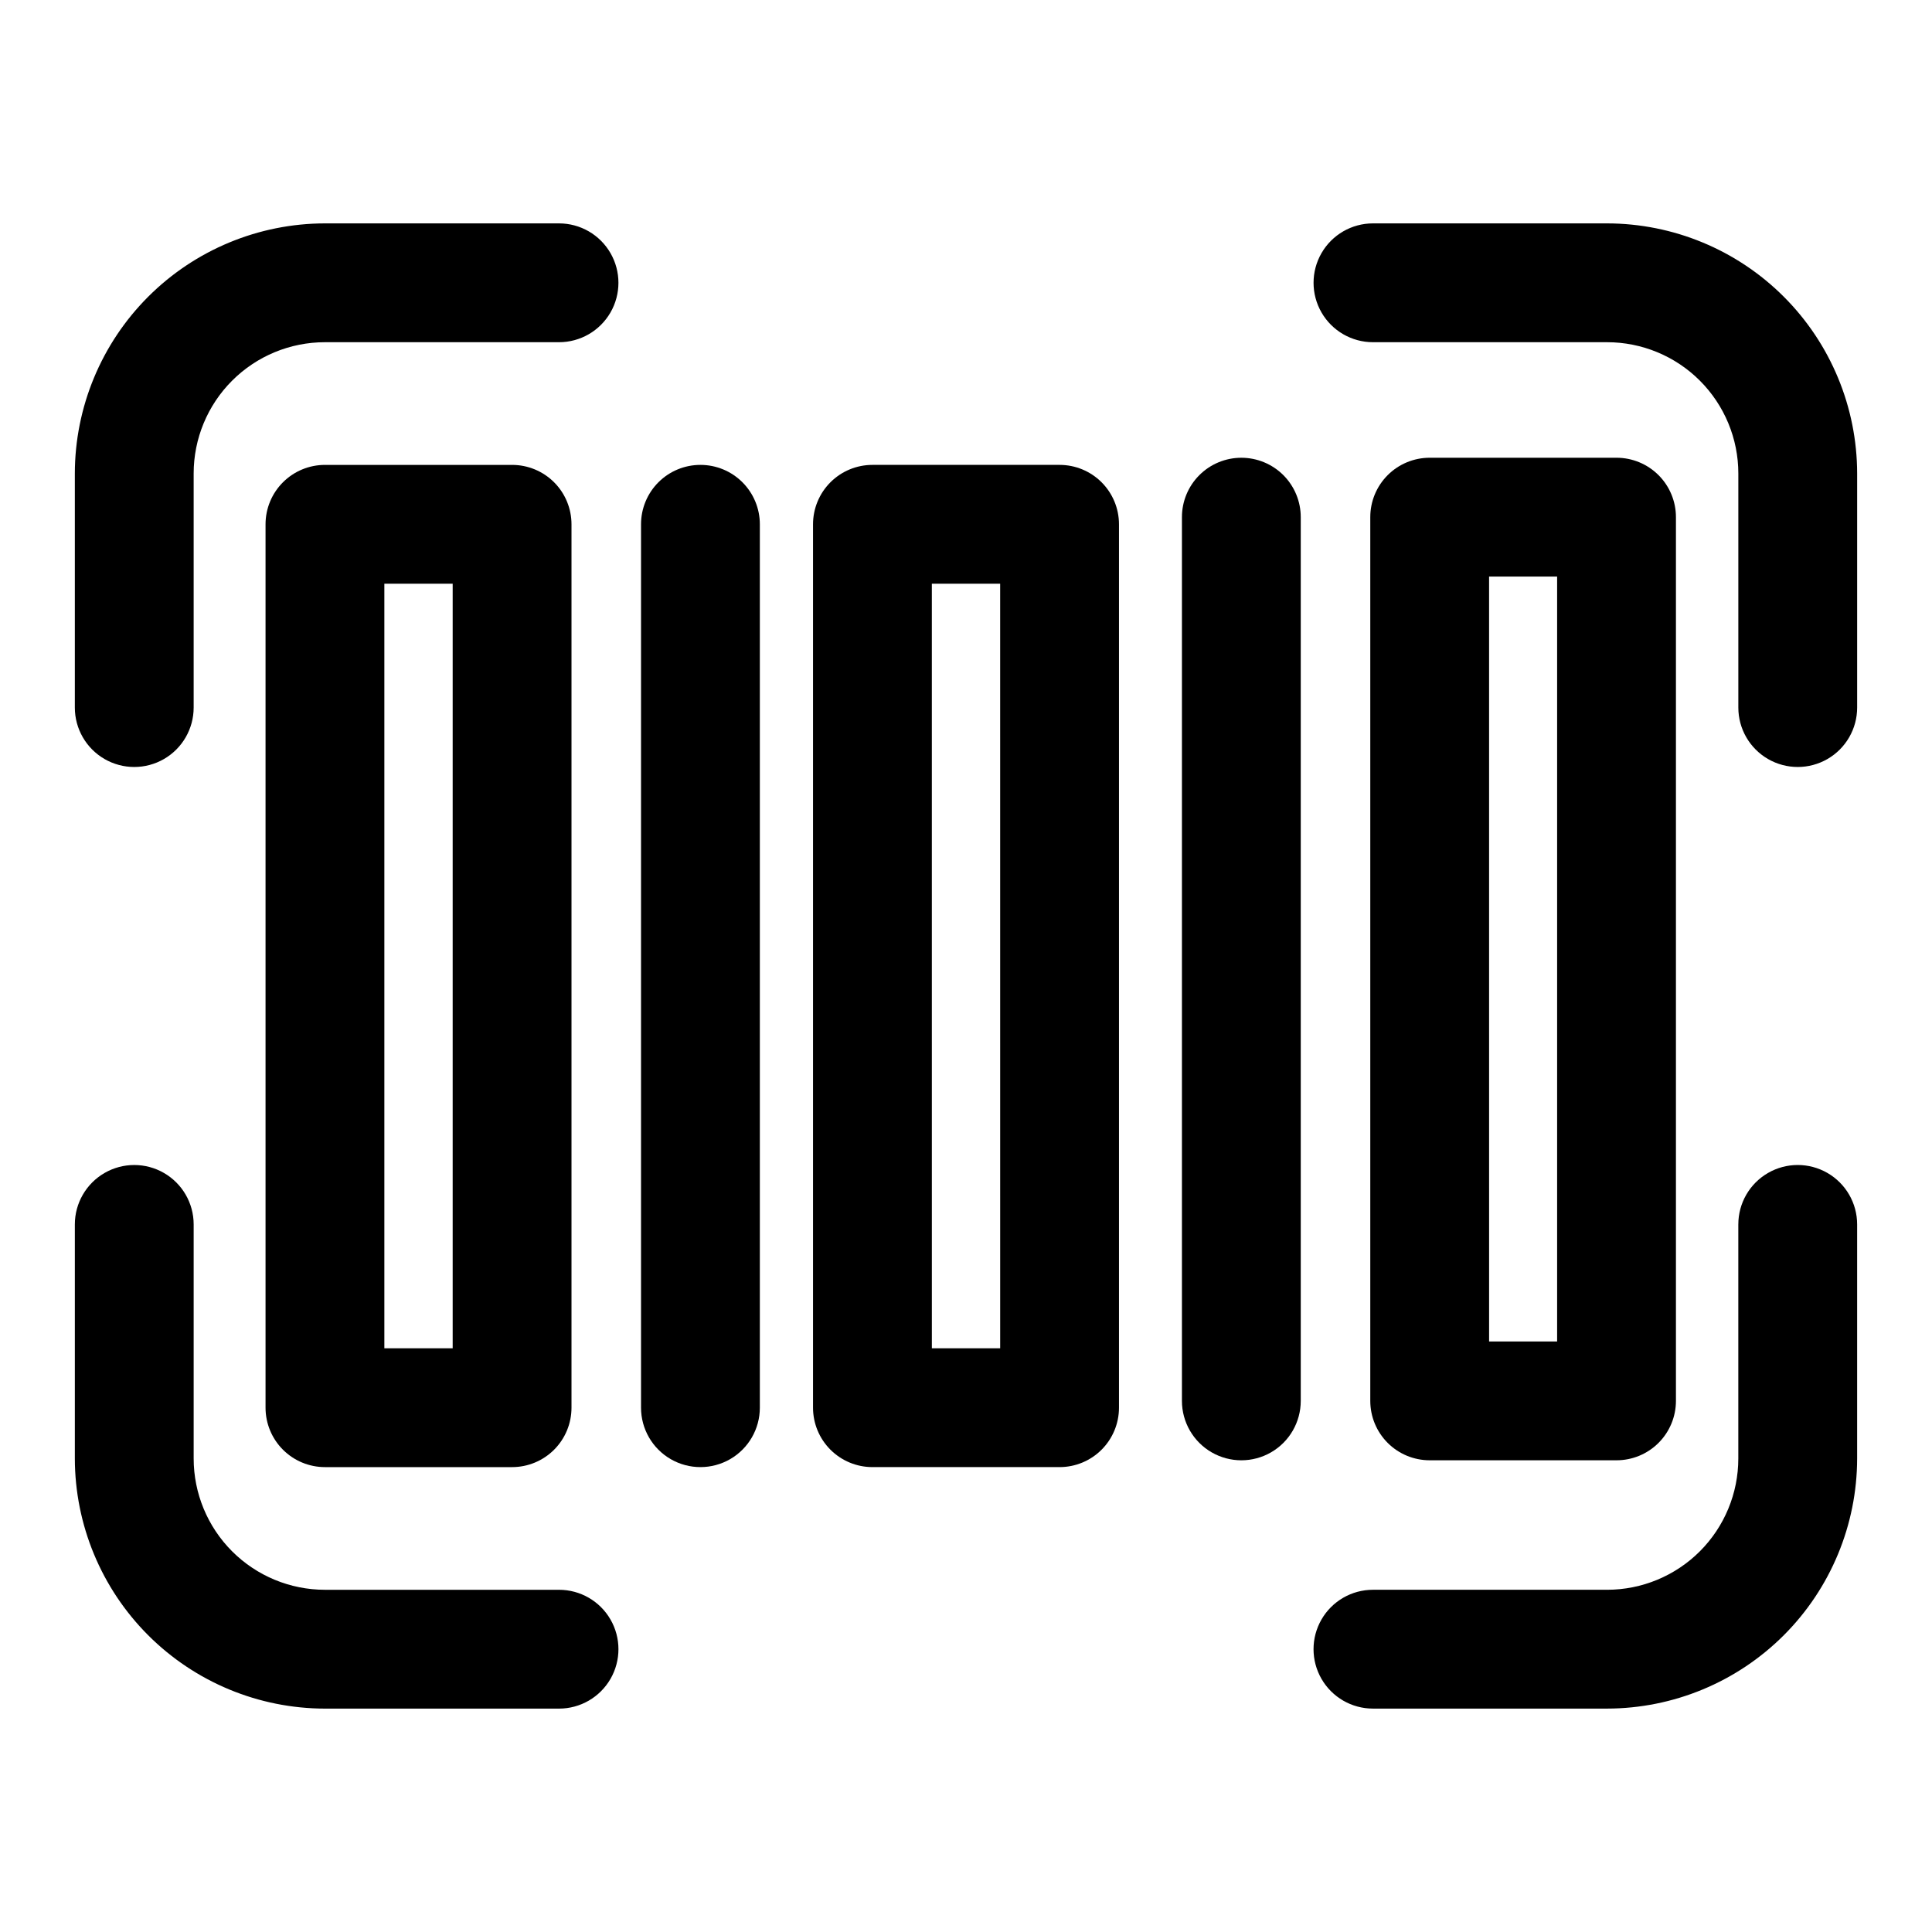 <?xml version="1.0" encoding="UTF-8"?>
<!-- Uploaded to: SVG Repo, www.svgrepo.com, Generator: SVG Repo Mixer Tools -->
<svg fill="#000000" width="800px" height="800px" version="1.1" viewBox="144 144 512 512" xmlns="http://www.w3.org/2000/svg">
 <g>
  <path d="m292.15 203.2h-62.031c-17.574 0.02-34.422 7.008-46.848 19.434-12.426 12.426-19.414 29.273-19.438 46.848v62.031c0 5.625 3.004 10.824 7.875 13.637 4.871 2.812 10.871 2.812 15.742 0s7.871-8.012 7.871-13.637v-62.031c0-9.227 3.668-18.078 10.191-24.602 6.527-6.527 15.375-10.191 24.605-10.191h62.031c5.625 0 10.82-3.004 13.633-7.875s2.812-10.871 0-15.742c-2.812-4.871-8.008-7.871-13.633-7.871z"/>
  <path d="m569.88 203.2h-62.031c-5.625 0-10.82 3-13.633 7.871-2.812 4.871-2.812 10.871 0 15.742s8.008 7.875 13.633 7.875h62.031c9.23 0 18.078 3.664 24.605 10.191 6.523 6.523 10.191 15.375 10.191 24.602v62.031c0 5.625 3 10.824 7.871 13.637 4.871 2.812 10.871 2.812 15.746 0 4.871-2.812 7.871-8.012 7.871-13.637v-62.031c-0.023-17.574-7.012-34.422-19.438-46.848-12.426-12.426-29.273-19.414-46.848-19.434z"/>
  <path d="m292.15 565.31h-62.031c-9.23 0-18.078-3.668-24.605-10.191-6.523-6.527-10.191-15.375-10.191-24.605v-62.031c0-5.625-3-10.82-7.871-13.633s-10.871-2.812-15.742 0c-4.871 2.812-7.875 8.008-7.875 13.633v62.031c0.023 17.574 7.012 34.422 19.438 46.848 12.426 12.426 29.273 19.414 46.848 19.438h62.031c5.625 0 10.82-3.004 13.633-7.875 2.812-4.871 2.812-10.871 0-15.742s-8.008-7.871-13.633-7.871z"/>
  <path d="m604.67 468.48v62.031c0 9.23-3.668 18.078-10.191 24.605-6.527 6.523-15.375 10.191-24.605 10.191h-62.031c-5.625 0-10.82 3-13.633 7.871s-2.812 10.871 0 15.742c2.812 4.871 8.008 7.875 13.633 7.875h62.031c17.574-0.023 34.422-7.012 46.848-19.438 12.426-12.426 19.414-29.273 19.438-46.848v-62.031c0-5.625-3-10.82-7.871-13.633-4.875-2.812-10.875-2.812-15.746 0-4.871 2.812-7.871 8.008-7.871 13.633z"/>
  <path d="m279.71 532.8c4.176 0 8.18-1.66 11.133-4.613s4.609-6.957 4.609-11.133v-234.11c0-4.176-1.656-8.18-4.609-11.133s-6.957-4.609-11.133-4.609h-49.594c-4.176 0-8.18 1.656-11.133 4.609s-4.613 6.957-4.613 11.133v234.11c0 4.176 1.66 8.18 4.613 11.133s6.957 4.613 11.133 4.613zm-33.852-234.11h18.105v202.62h-18.105z"/>
  <path d="m424.8 267.2h-49.594c-4.176 0-8.18 1.656-11.133 4.609-2.953 2.953-4.613 6.957-4.613 11.133v234.11c0 4.176 1.66 8.18 4.613 11.133 2.953 2.953 6.957 4.613 11.133 4.613h49.594c4.176 0 8.18-1.66 11.133-4.613 2.949-2.953 4.609-6.957 4.609-11.133v-234.11c0-4.176-1.66-8.18-4.609-11.133-2.953-2.953-6.957-4.609-11.133-4.609zm-15.742 234.11h-18.105l-0.004-202.62h18.105z"/>
  <path d="m329.62 267.2c-4.176 0-8.18 1.656-11.133 4.609-2.949 2.953-4.609 6.957-4.609 11.133v234.11c0 5.625 3 10.824 7.871 13.637s10.875 2.812 15.746 0 7.871-8.012 7.871-13.637v-234.11c0-4.176-1.66-8.18-4.613-11.133-2.949-2.953-6.957-4.609-11.133-4.609z"/>
  <path d="m522.88 530.99h49.516c4.176 0 8.18-1.656 11.133-4.609s4.613-6.957 4.613-11.133v-234.2c0-4.176-1.66-8.18-4.613-11.133-2.953-2.949-6.957-4.609-11.133-4.609h-49.516c-4.172 0-8.18 1.66-11.129 4.609-2.953 2.953-4.613 6.957-4.613 11.133v234.2c0 4.176 1.66 8.18 4.613 11.133 2.949 2.953 6.957 4.609 11.129 4.609zm15.742-234.19h18.031v202.7h-18.027z"/>
  <path d="m472.97 265.31c-4.176 0-8.18 1.66-11.133 4.609-2.953 2.953-4.613 6.957-4.613 11.133v234.2c0 5.625 3.004 10.82 7.875 13.633 4.871 2.812 10.871 2.812 15.742 0s7.871-8.008 7.871-13.633v-234.2c0-4.176-1.656-8.18-4.609-11.133-2.953-2.949-6.957-4.609-11.133-4.609z"/>
 </g>
</svg>